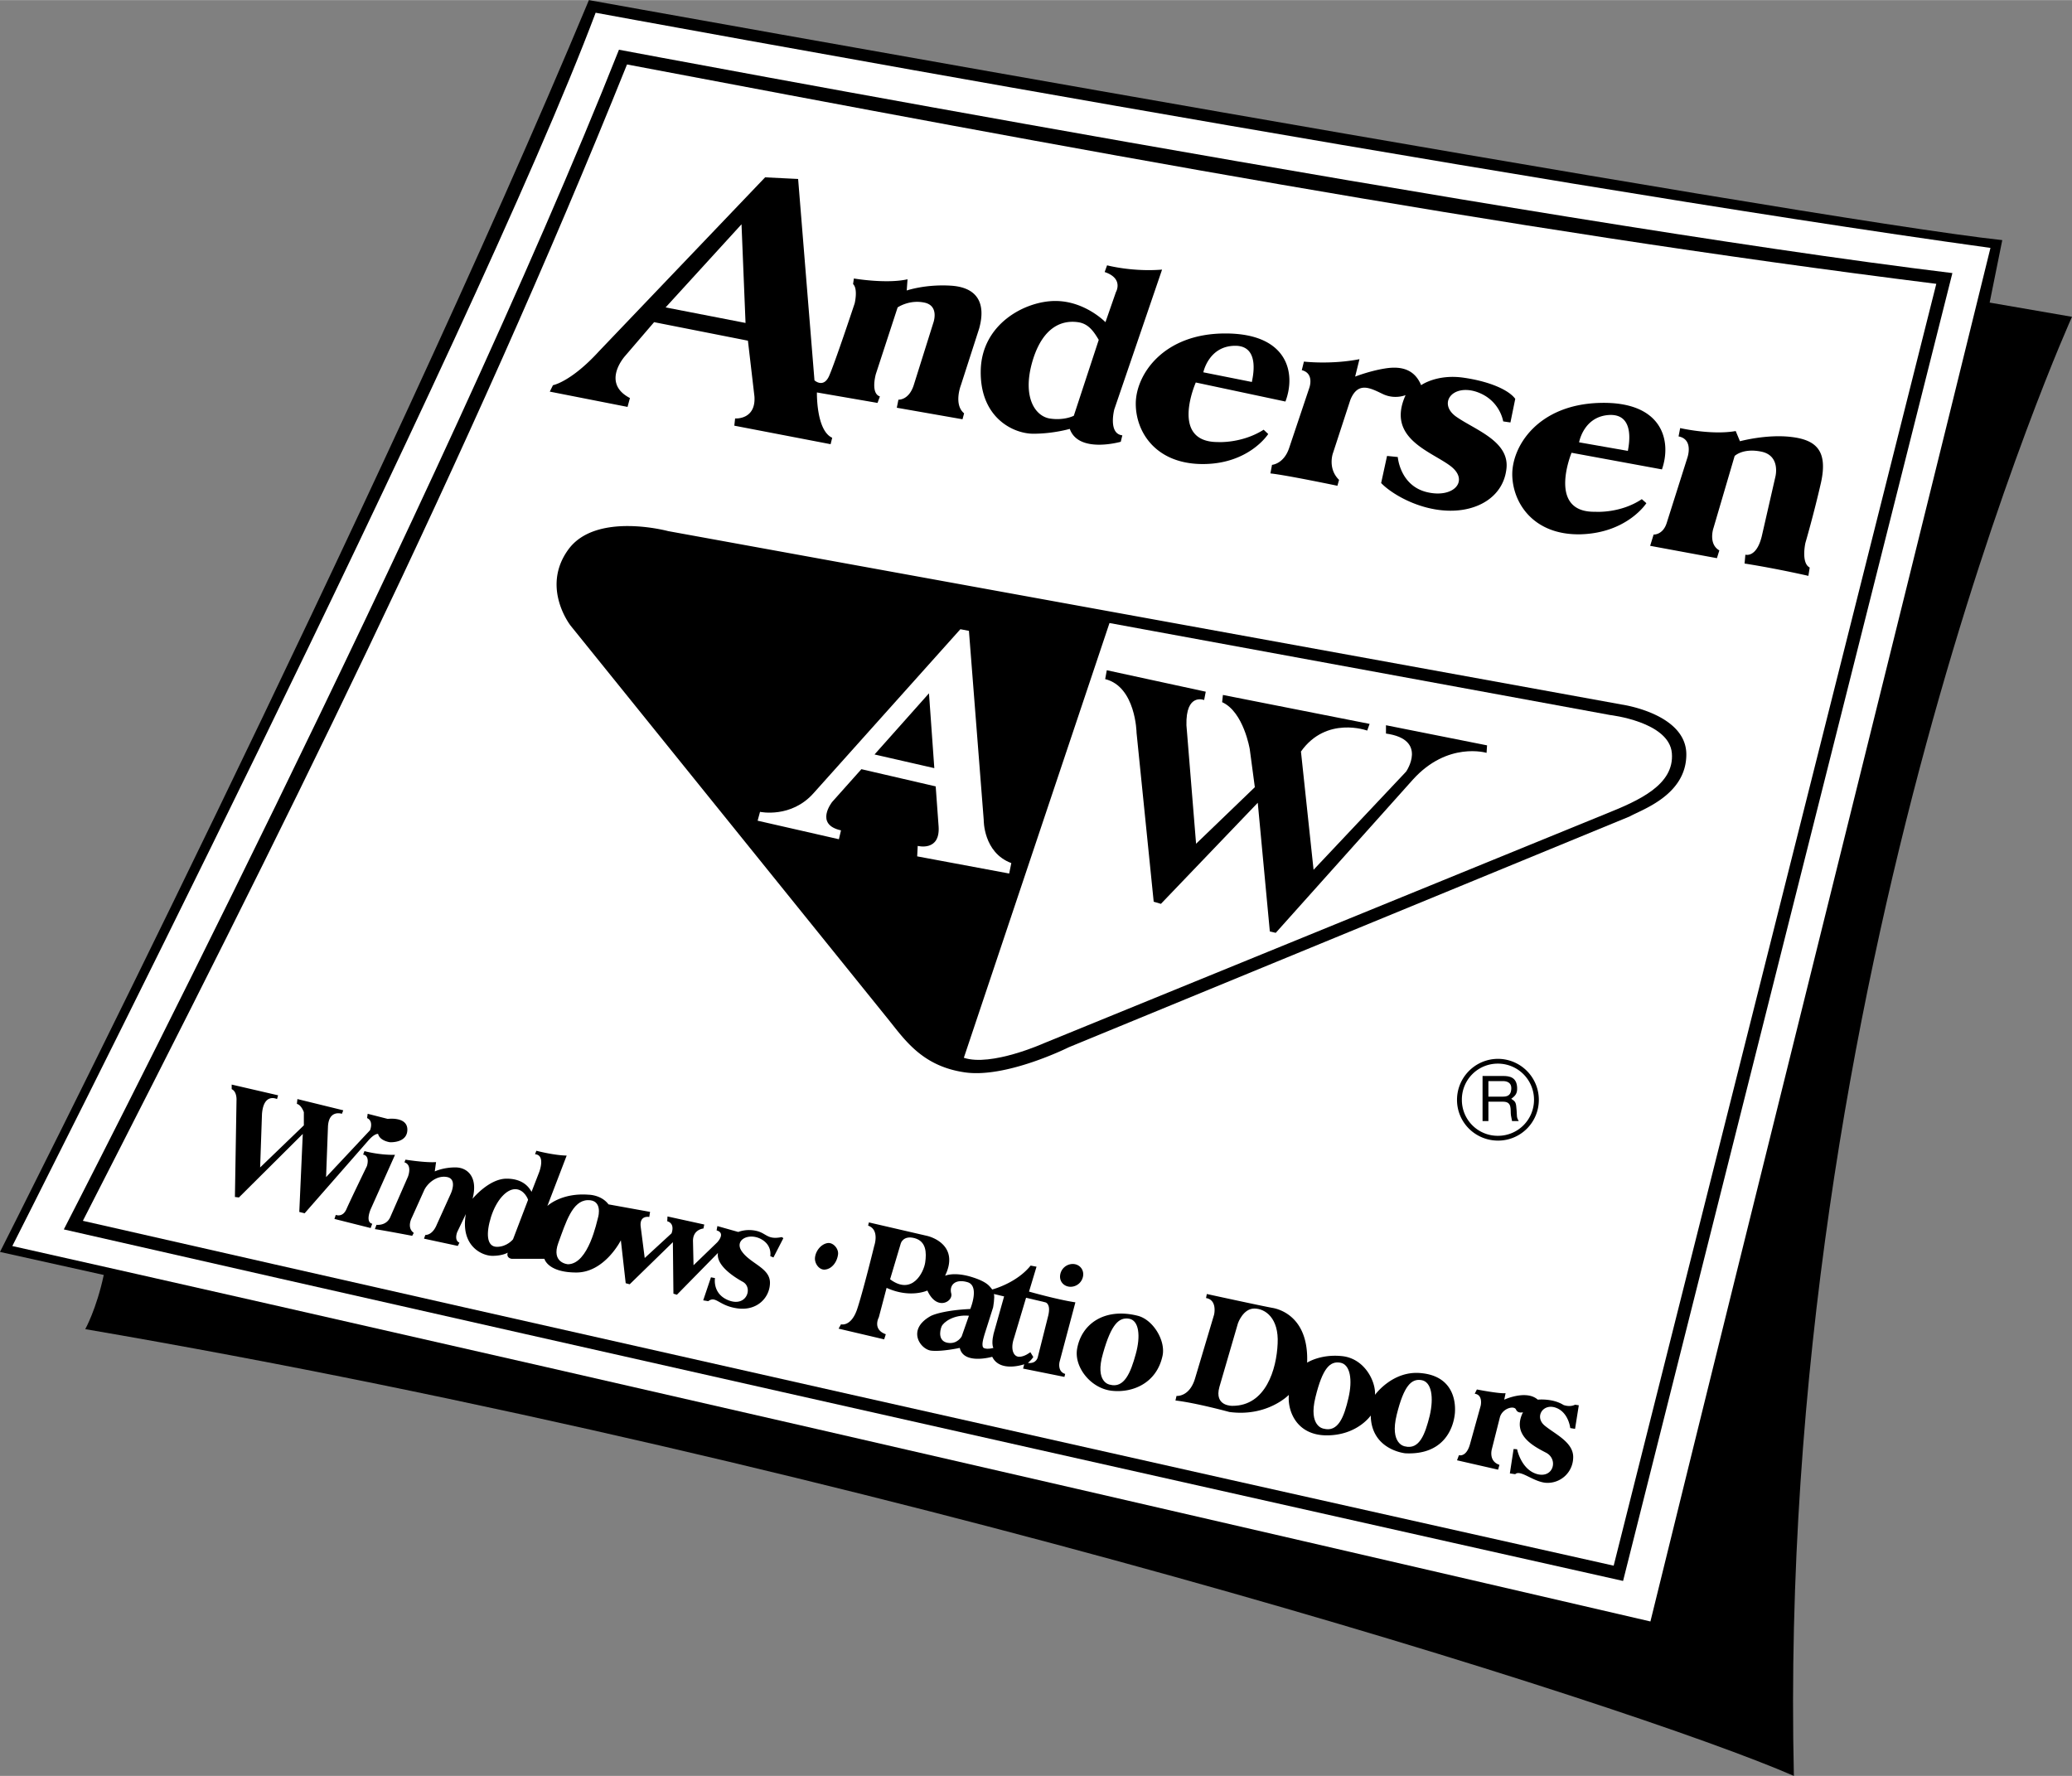 <svg xmlns="http://www.w3.org/2000/svg" width="2500" height="2143" viewBox="0 0 109.114 93.521"><rect x="0" y="0" width="109.114" height="93.521" fill="#808080" stroke="none"/><path d="M31.013 0s64.007 11.525 74.429 12.64l-.664 3.29 4.336.749s-15.62 34.475-14.646 76.843c-8.501-3.715-48.64-16.453-89.978-23.529 0 0 .593-1.061.974-2.853L0 65.927S20.039 26.311 31.013 0z"/><path d="M86.913 85.388S35.122 73.354.649 65.616c0 0 24.417-48.159 30.718-64.951 0 0 48.596 8.953 73.453 12.385-5.931 24.107-11.976 48.215-17.907 72.338z" fill="#fff"/><path d="M85.473 83.254S30.392 70.91 3.361 64.741c0 0 19.983-38.771 29.234-62.128 0 0 48.329 9.108 70.22 11.763-5.79 22.964-11.567 45.915-17.342 68.878z"/><path d="M4.364 64.288C14.517 44.445 24.686 24.122 33.019 3.389c22.837 4.322 45.886 8.672 68.949 11.553-5.663 22.511-11.327 45.01-16.99 67.508-26.875-6.017-53.753-12.047-80.614-18.162z" fill="#fff"/><path d="M78.962 77.14l-.07.254-2.163-.494.1-.269s.381.126.579-.566l.565-2.033s.141-.579-.312-.637l.113-.225s1.144.225 1.512.198l-.071.339s1.158-.537 1.766 0c0 0 .776-.084 1.356.281 0 0 .324.129.607-.015l.198.03-.198 1.242-.253-.042s-.086-.834-.764-1.073c-.679-.241-1.131.494-.58.945.564.466 1.555.891 1.497 1.724a1.347 1.347 0 0 1-1.455 1.285c-.678-.071-1.326-.707-1.596-.452l-.282-.042.197-1.285.184.013s.213 1.089 1.074 1.314c.848.211 1.102-.791.452-1.131-.651-.338-1.821-.931-1.215-2.132 0 0-.269.085-.368-.142-.099-.225-.705-.07-.846.396l-.424 1.681c.001.003-.197.638.397.836zM67.874 73.453s-1.129 1.173-3.134.903c0 0-1.753-.479-2.839-.605l.056-.241s.679.07.975-.917l1.003-3.362s.186-.776-.424-.875l.042-.213s2.925.638 3.474.734c.538.1 1.893.622 1.808 2.881 0 0 .736-.48 1.895-.337 1.143.154 1.722 1.326 1.68 2.032 0 0 .932-1.299 2.429-1.143 1.511.14 1.837 1.242 1.779 2.089-.069.834-.606 2.232-2.612 2.133 0 0-1.793-.168-1.821-1.991 0 0-.706 1.046-2.316 1.046s-2.078-1.315-1.995-2.134zM58.568 73.241c-1.116-.112-1.991-1.229-1.852-2.173.213-1.344 1.441-2.218 3.192-1.781.806.198 1.483 1.299 1.314 2.104-.31 1.456-1.581 1.963-2.654 1.85zM56.491 66.562c.339 0 .58.269.551.592a.67.67 0 0 1-.663.608c-.34 0-.595-.268-.551-.608a.672.672 0 0 1 .663-.592zM46.647 70.261l-.086.27-2.4-.564.127-.228s.51.143.833-.747c.311-.904.919-3.391.919-3.391s.296-.847-.324-1.06l.041-.169 3.051.706c.437.1 1.681.621.961 2.104 0 0 .437-.211 1.327.043.917.27 1.017.522 1.157.679 0 0 1.272-.325 2.021-1.258l.311.058-.395 1.312s1.495.425 2.442.565l-.834 3.136s-.127.508.296.634l-.04.157-2.177-.438.059-.227s-1.273.453-1.683-.394c0 0-1.51.436-1.709-.468 0 0-.973.213-1.524.142-.565-.084-1.271-1.101-.028-1.809.169-.1.833-.323 2.104-.382 0 0 .508-1.214-.141-1.411-.664-.196-.974.169-.861.593.112.426-.763.946-1.257-.155 0 0-.905.425-2.147-.14l-.41 1.553s-.352.636.367.889zM42.918 66.237c.03-.355.311-.721.665-.777.283-.043.578.282.551.58-.043.395-.311.79-.708.818-.295.014-.534-.325-.508-.621zM21.791 64.923l-.084.155s-1.399-.268-1.965-.353l.085-.227s.509.07.721-.396l.932-2.13s.255-.624-.182-.765l.056-.14s1.06.17 1.61.128l-.068.492s.436-.212 1.084-.212c.665 0 1.202.537.905 1.652 0 0 .862-1.059 1.793-1.059.946 0 1.229.551 1.314.693l.395-1.018s.367-.918-.211-.962l.07-.183s.904.239 1.596.254l-1.017 2.654s.734-.706 2.175-.593c0 0 .664 0 1.045.508l2.189.396-.042.269s-.524-.114-.452.508l.212 1.652 1.412-1.299s.211-.509-.226-.637l.014-.253 1.936.425-.044.21s-.55.045-.55.65l.029 1.285 1.242-1.2s.481-.494-.028-.635l.042-.228 1.101.311s.411-.184.961-.056c.536.127.565.48 1.328.325l.085.056-.523 1.017-.168-.07s.127-.592-.523-.918c-.665-.324-1.412.1-.946.705.465.623 1.454.848 1.454 1.611s-.649 1.484-1.681 1.358c-1.017-.128-1.159-.694-1.568-.384l-.267-.043.409-1.214.212.042s-.155.862.762 1.188c.919.322 1.244-.692.706-.99-.536-.296-1.413-.889-1.312-1.523l-2.162 2.202-.183-.057-.029-2.712-2.274 2.218-.21-.057-.255-2.26s-.848 1.696-2.345 1.696c-1.511 0-1.681-.721-1.681-.721h-1.722s-.297-.03-.211-.325c0 0-.255.168-.806.168s-1.695-.521-1.398-2.201l-.452.944s-.183.438.113.565l-.086.17-1.779-.382.071-.197s.367.042.606-.55l.735-1.626s.366-.777-.212-.875c-.565-.1-1.059.383-1.201.721l-.635 1.412c-.001.006-.297.528.098.811zM19.519 64.669l-1.907-.48.07-.213s.367.157.565-.31c.197-.451 1.074-2.259 1.074-2.259s.183-.536-.199-.607l.071-.183s.748.211 1.609.196l-1.283 2.868s-.297.676.083.761l-.083.227z"/><path d="M15.945 59.712l-3.363 3.346-.211-.025.084-5.101s.03-.45-.254-.577v-.242l2.444.565-.057.198s-.705-.354-.792.791l-.097 2.81 2.302-2.216v-.693s-.128-.381-.367-.438l.028-.254 2.415.592-.071.184s-.692-.239-.735.679l-.099 2.655 2.317-2.472s.199-.479-.157-.636l.03-.227 1.059.27s1.031-.14 1.031.564c0 .722-.918.664-.918.664s-.536-.069-.622-.438c0 0-.17-.043-.507.339l-3.362 3.841-.282-.07.184-4.109zM81.037 57.919a2.158 2.158 0 0 0-2.146-2.161c-1.202 0-2.163.976-2.163 2.161s.961 2.145 2.163 2.145a2.146 2.146 0 0 0 2.146-2.145zM35.18 27.964l50.235 9.137s3.389.479 3.389 2.626-2.357 2.909-2.978 3.263L56.28 55.149s-3.332 1.667-5.523 1.313c-2.217-.339-3.121-1.722-4.024-2.839L30.052 32.948s-1.582-2.004-.125-4.011c1.453-2.004 5.253-.973 5.253-.973zM90.542 28.981l-.127.409-3.516-.65.182-.593s.495.027.693-.622l1.087-3.431s.34-.961-.466-1.116l.085-.439s1.652.382 2.924.156l.224.537s1.4-.381 2.698-.226c1.315.154 1.937.721 1.57 2.401-.383 1.68-.821 3.177-.821 3.177s-.24 1.06.226 1.299l-.07.439s-1.581-.368-3.36-.65l.042-.466s.578.184.862-.961l.72-3.149s.282-1.088-.72-1.312c-.989-.212-1.427.225-1.427.225l-1.116 3.799c-.001-.001-.283.833.31 1.173zM70.516 25.266l-.086.311s-2.709-.566-3.529-.65l.085-.452s.621-.043.903-.89l1.061-3.164s.282-.761-.396-.932l.112-.452s1.412.169 2.925-.127l-.227.917s.762-.297 1.553-.424c.679-.112 1.526-.084 1.921.877 0 0 .82-.594 2.219-.397 1.397.198 2.398.651 2.738 1.116l-.254 1.244-.381-.056s-.169-1.159-1.44-1.569c-1.285-.395-2.007.664-1.004 1.342 1.004.692 2.797 1.285 2.613 2.739-.169 1.442-1.498 2.246-3.093 2.189-1.597-.056-2.995-.919-3.503-1.455l.311-1.427.565.057s.112 1.512 1.54 1.851c1.427.339 2.245-.622 1.228-1.383-1.031-.778-3.389-1.455-2.356-3.729 0 0-.58.254-1.229-.07-.65-.312-1.286-.651-1.681.324l-.918 2.811c-.002.001-.286.805.323 1.399zM87.52 24.715l-4.76-.876s-1.312 3.163 1.256 3.107c0 0 1.301.099 2.444-.664l.24.212s-1.001 1.568-3.46 1.639c-2.443.056-3.559-1.597-3.602-3.093-.041-1.512 1.328-3.743 4.619-3.827 3.304-.087 3.785 2.004 3.263 3.502zM67.692 21.141l-4.72-1.003s-1.396 3.137 1.16 3.137c0 0 1.258.084 2.414-.65l.24.227s-1.004 1.581-3.445 1.581c-2.458 0-3.53-1.666-3.53-3.177s1.426-3.7 4.716-3.7c3.305-.001 3.729 2.104 3.165 3.585zM58.173 14.32l.127-.353s1.313.353 2.896.226l-2.515 7.358s-.339 1.285.423 1.37l-.083.339s-2.219.637-2.685-.679c0 0-.861.255-1.92.255-1.061 0-2.812-.846-2.769-3.318.042-2.472 2.345-3.673 3.928-3.673 1.565 0 2.64 1.116 2.64 1.116l.55-1.581s.425-.72-.592-1.06zM39.387 17.936l-4.941-.975-1.527 1.78s-1.286 1.413.254 2.216l-.126.467-4.095-.805.168-.338s.947-.17 2.43-1.794l8.742-9.153 1.738.086.861 10.605s.465.425.762-.211c.296-.65 1.355-3.842 1.355-3.842s.185-.762-.084-1.017l.042-.294s1.709.294 2.826.042l-.043.591s.974-.339 2.33-.254c1.357.085 1.865.89 1.484 2.26l-.961 2.981s-.396 1.016.169 1.482l-.084.312-3.46-.607.085-.425s.565.043.819-.804l1.017-3.236s.339-.902-.467-1.072c-.804-.169-1.411.254-1.411.254l-1.145 3.503s-.296 1.017.212 1.186l-.126.34-3.191-.551s-.043 2.005.805 2.386l-.084.339-5.071-.975.042-.38s1.102.084 1.018-1.159l-.343-2.938z"/><path d="M65.926 20.111l-2.557-.509s.283-1.397 1.682-1.397c1.384-.001.875 1.82.875 1.906zM57.861 17.894l-1.313 3.996s-.509.268-1.286.142c-.762-.142-1.396-1.117-.932-2.868.466-1.737 1.399-2.344 2.43-2.203.537.071.819.453 1.101.933zM39.261 17.002l-4.209-.818 3.997-4.378.212 5.196zM85.727 23.74l-2.57-.451s.24-1.399 1.637-1.442c1.398-.027.933 1.809.933 1.893zM80.783 57.919a1.894 1.894 0 0 1-1.892 1.892 1.886 1.886 0 0 1-1.907-1.892 1.887 1.887 0 0 1 1.892-1.909 1.9 1.9 0 0 1 1.907 1.909z" fill="#fff"/><path d="M78.071 59.034h.31v-1.019h.778c.494 0 .367.439.41.722l.057.297h.352c-.127-.213-.085-.253-.112-.566-.029-.408-.042-.452-.283-.605.228-.17.325-.284.311-.594-.027-.535-.381-.609-.747-.609h-1.074v2.374h-.002z"/><path d="M79.146 56.93c.183 0 .48.056.437.451-.027.312-.225.367-.437.367h-.765v-.818h.765zM44.288 43.724l-.111.468-4.28-.976.127-.466s1.639.353 2.824-.989l7.726-8.629.451.085.779 9.956s-.029 1.724 1.453 2.275l-.112.55-4.845-.904.028-.551s1.186.312 1.101-1.016l-.154-2.118-3.913-.906-1.539 1.725s-.947 1.186.465 1.496zM50.757 55.702l7.67-22.896 26.366 4.845s3.108.352 3.249 2.006c.142 1.667-1.737 2.499-3.46 3.191l-29.615 12.09s-2.769 1.244-4.21.764z" fill="#fff"/><path d="M68.355 38.74l-.156-.934 1.116.226c0 .001-.65.282-.96.708z"/><path d="M58.2 35.759l.085-.467 5.211 1.13-.085.439s-.974-.396-.932 1.327l.508 6.242 3.094-2.979-.268-2.005s-.325-1.964-1.454-2.472l.041-.381 7.725 1.525-.127.352s-2.146-.791-3.488 1.103l.664 6.228 4.873-5.17s1.172-1.694-1.06-2.005v-.438l5.323 1.06-.026.395s-2.049-.621-3.883 1.412l-7.218 8.066-.312-.071-.636-6.779-5.1 5.324-.38-.113-.903-8.897c.002-.002-.04-2.43-1.652-2.826zM49.202 40.448l-.281-3.941-2.867 3.221 3.148.72z"/><path d="M29.912 66.576s-.904-.057-.508-1.131c.395-1.073.733-2.217 1.539-2.245.791-.029.578.834.55.918-.056.17-.494 2.444-1.581 2.458zM27.808 63.185l-.792 2.077s-.31.396-.847.396c-.551 0-.58-.72-.31-1.581.282-.876.805-1.455 1.271-1.455.465-.001.678.522.678.563zM46.873 67.368l.565-1.895s.127-.438.735-.269c.607.171.623.764.55 1.271-.07.51-.678 1.767-1.85.893zM54.034 68.341l1.017.24s.297.057.156.679l-.551 2.189s-.057.38-.523.323c0 0 .211-.184.283-.311l-.157-.255s-.31.255-.605.242c-.298-.017-.452-.425-.253-.99l.633-2.117zM52.34 68.143l.537.127-.537 1.907s-.157.536-.028.805c0 0-.283.087-.481.016s-.027-.565.014-.721l.452-1.426s.099-.538.043-.708zM51.025 69.287l-.381 1.087s-.226.425-.735.339c-.507-.084-.423-.621-.324-.861.098-.225.635-.637 1.44-.565zM58.441 72.916s-.807-.113-.354-1.651c.438-1.554.847-1.905 1.369-1.822.523.086.622.905.354 1.864-.267.974-.607 1.822-1.369 1.609zM64.909 74.032s-.988.044-.692-1.001l.976-3.35s.268-.773.86-.773c.578 0 1.3.506 1.229 1.848-.057 1.342-.622 3.276-2.373 3.276zM73.977 76.165s-.807-.113-.424-1.667c.381-1.537.775-1.905 1.3-1.821.536.085.663.903.437 1.879-.241.96-.538 1.808-1.313 1.609zM69.696 75.233s-.804-.111-.423-1.653c.38-1.555.775-1.906 1.299-1.822.537.085.664.904.438 1.866-.225.974-.536 1.821-1.314 1.609z" fill="#fff"/></svg>